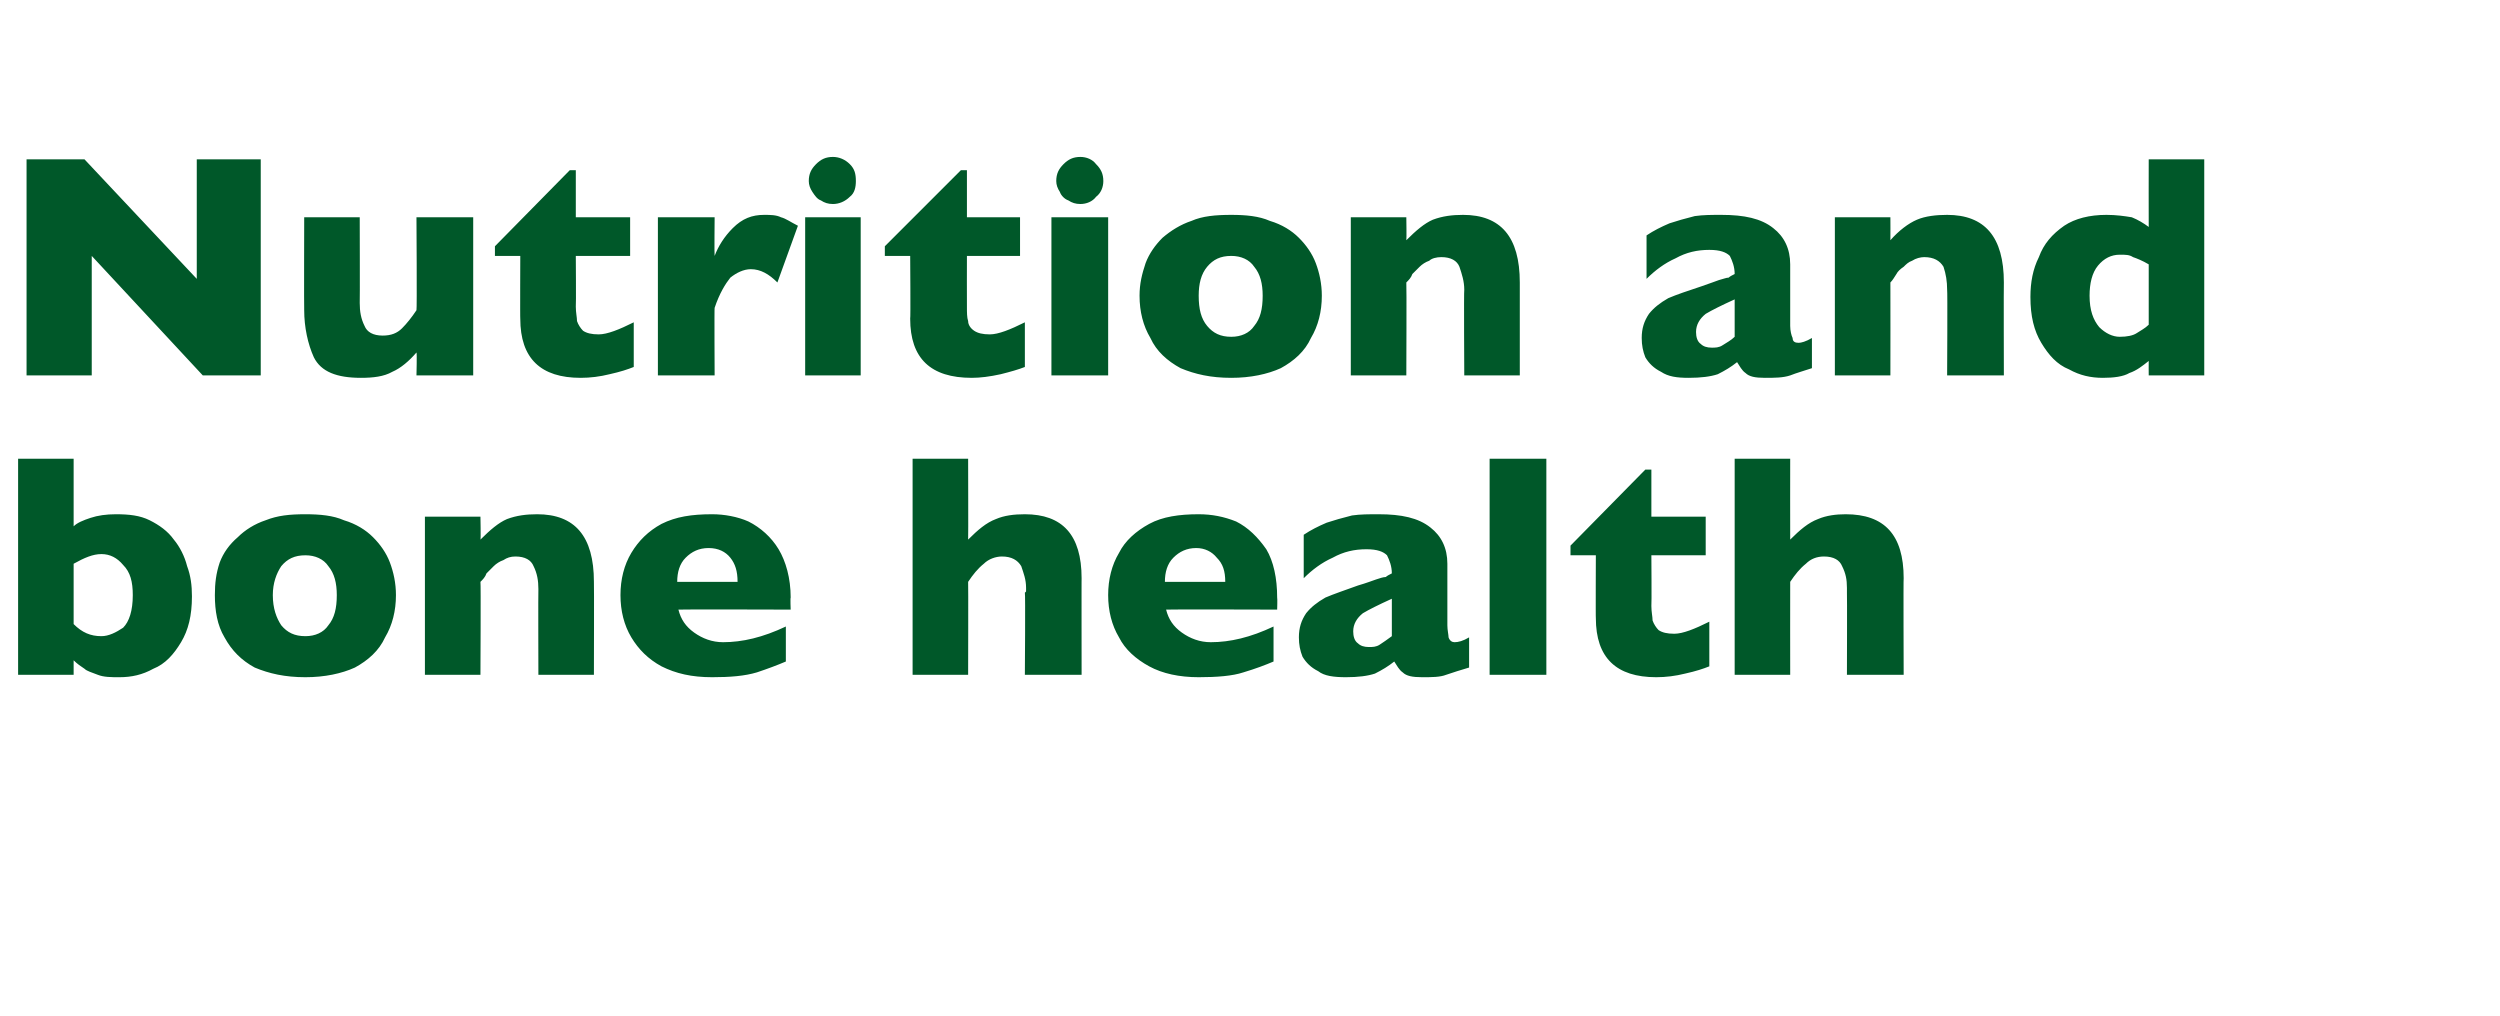 <?xml version="1.0" standalone="no"?><!DOCTYPE svg PUBLIC "-//W3C//DTD SVG 1.1//EN" "http://www.w3.org/Graphics/SVG/1.1/DTD/svg11.dtd"><svg xmlns="http://www.w3.org/2000/svg" version="1.1" width="207.1px" height="84.2px" viewBox="0 -13 207.1 84.2" style="top:-13px">  <desc>Nutrition and bone health</desc>  <defs/>  <g id="Polygon171474">    <path d="M 15.9 36.4 C 15.9 38 15.6 39.2 15 40.2 C 14.4 41.2 13.7 42 12.7 42.4 C 11.8 42.9 10.9 43.1 9.9 43.1 C 9.2 43.1 8.6 43.1 8.1 42.9 C 7.6 42.7 7.2 42.6 7 42.4 C 6.7 42.2 6.4 42 6.1 41.7 C 6.1 41.73 6.1 42.9 6.1 42.9 L 1.5 42.9 L 1.5 25 L 6.1 25 C 6.1 25 6.1 30.56 6.1 30.6 C 6.4 30.3 6.9 30.1 7.5 29.9 C 8.1 29.7 8.8 29.6 9.6 29.6 C 10.7 29.6 11.6 29.7 12.4 30.1 C 13.2 30.5 13.9 31 14.4 31.7 C 14.9 32.3 15.3 33.1 15.5 33.9 C 15.8 34.7 15.9 35.5 15.9 36.4 Z M 11 36.3 C 11 35.2 10.8 34.4 10.2 33.8 C 9.7 33.2 9.1 32.9 8.4 32.9 C 7.7 32.9 7 33.2 6.1 33.7 C 6.1 33.7 6.1 38.7 6.1 38.7 C 6.8 39.4 7.5 39.7 8.4 39.7 C 9 39.7 9.6 39.4 10.2 39 C 10.7 38.5 11 37.6 11 36.3 Z M 32.8 36.3 C 32.8 37.6 32.5 38.8 31.9 39.8 C 31.4 40.9 30.5 41.7 29.4 42.3 C 28.3 42.8 26.9 43.1 25.3 43.1 C 23.6 43.1 22.3 42.8 21.1 42.3 C 20 41.7 19.2 40.9 18.6 39.8 C 18 38.8 17.8 37.6 17.8 36.3 C 17.8 35.3 17.9 34.5 18.2 33.6 C 18.5 32.8 19 32.1 19.7 31.5 C 20.3 30.9 21.1 30.4 22 30.1 C 23 29.7 24 29.6 25.3 29.6 C 26.5 29.6 27.6 29.7 28.5 30.1 C 29.5 30.4 30.3 30.9 30.9 31.5 C 31.5 32.1 32 32.8 32.3 33.6 C 32.6 34.4 32.8 35.3 32.8 36.3 Z M 27.9 36.3 C 27.9 35.3 27.7 34.5 27.2 33.9 C 26.8 33.3 26.1 33 25.3 33 C 24.4 33 23.8 33.3 23.3 33.9 C 22.9 34.5 22.6 35.3 22.6 36.3 C 22.6 37.4 22.9 38.2 23.3 38.8 C 23.8 39.4 24.4 39.7 25.3 39.7 C 26.1 39.7 26.8 39.4 27.2 38.8 C 27.7 38.2 27.9 37.4 27.9 36.3 Z M 49.2 42.9 L 44.6 42.9 C 44.6 42.9 44.58 35.83 44.6 35.8 C 44.6 35.1 44.5 34.5 44.2 33.9 C 44 33.4 43.5 33.1 42.7 33.1 C 42.3 33.1 42 33.2 41.7 33.4 C 41.4 33.5 41.1 33.7 40.9 33.9 C 40.7 34.1 40.5 34.3 40.3 34.5 C 40.2 34.8 40 35 39.8 35.2 C 39.84 35.2 39.8 42.9 39.8 42.9 L 35.2 42.9 L 35.2 29.8 L 39.8 29.8 C 39.8 29.8 39.84 31.67 39.8 31.7 C 40.6 30.9 41.3 30.3 42 30 C 42.8 29.7 43.6 29.6 44.5 29.6 C 47.6 29.6 49.2 31.4 49.2 35.2 C 49.22 35.2 49.2 42.9 49.2 42.9 Z M 65.5 37.5 C 65.5 37.5 56.22 37.47 56.2 37.5 C 56.4 38.3 56.8 38.9 57.5 39.4 C 58.2 39.9 59 40.2 59.9 40.2 C 61.5 40.2 63.2 39.8 65.1 38.9 C 65.1 38.9 65.1 41.8 65.1 41.8 C 64.4 42.1 63.6 42.4 62.7 42.7 C 61.7 43 60.5 43.1 59 43.1 C 57.3 43.1 56 42.8 54.8 42.2 C 53.7 41.6 52.9 40.8 52.3 39.8 C 51.7 38.8 51.4 37.6 51.4 36.3 C 51.4 35 51.7 33.8 52.3 32.8 C 52.9 31.8 53.7 31 54.8 30.4 C 56 29.8 57.3 29.6 59 29.6 C 60 29.6 61.1 29.8 62 30.2 C 63 30.7 63.9 31.5 64.5 32.5 C 65.1 33.5 65.5 34.9 65.5 36.5 C 65.46 36.54 65.5 37.5 65.5 37.5 Z M 61.1 35.2 C 61.1 34.3 60.9 33.7 60.5 33.2 C 60.1 32.7 59.5 32.4 58.7 32.4 C 57.9 32.4 57.3 32.7 56.8 33.2 C 56.3 33.7 56.1 34.4 56.1 35.2 C 56.1 35.2 61.1 35.2 61.1 35.2 Z M 89.6 42.9 L 84.9 42.9 C 84.9 42.9 84.95 36.11 84.9 36.1 C 84.9 36.1 85 36 85 36 C 85 35.9 85 35.8 85 35.7 C 85 35 84.8 34.5 84.6 33.9 C 84.3 33.4 83.8 33.1 83 33.1 C 82.5 33.1 81.9 33.3 81.5 33.7 C 81 34.1 80.6 34.6 80.2 35.2 C 80.22 35.2 80.2 42.9 80.2 42.9 L 75.6 42.9 L 75.6 25 L 80.2 25 C 80.2 25 80.22 31.67 80.2 31.7 C 81 30.9 81.7 30.3 82.5 30 C 83.2 29.7 84 29.6 84.9 29.6 C 88 29.6 89.6 31.3 89.6 34.9 C 89.59 34.85 89.6 42.9 89.6 42.9 Z M 105.8 37.5 C 105.8 37.5 96.59 37.47 96.6 37.5 C 96.8 38.3 97.2 38.9 97.9 39.4 C 98.6 39.9 99.4 40.2 100.3 40.2 C 101.9 40.2 103.6 39.8 105.5 38.9 C 105.5 38.9 105.5 41.8 105.5 41.8 C 104.8 42.1 104 42.4 103 42.7 C 102.1 43 100.8 43.1 99.3 43.1 C 97.7 43.1 96.3 42.8 95.2 42.2 C 94.1 41.6 93.2 40.8 92.7 39.8 C 92.1 38.8 91.8 37.6 91.8 36.3 C 91.8 35 92.1 33.8 92.7 32.8 C 93.2 31.8 94.1 31 95.2 30.4 C 96.3 29.8 97.7 29.6 99.3 29.6 C 100.4 29.6 101.4 29.8 102.4 30.2 C 103.4 30.7 104.2 31.5 104.9 32.5 C 105.5 33.5 105.8 34.9 105.8 36.5 C 105.83 36.54 105.8 37.5 105.8 37.5 Z M 101.5 35.2 C 101.5 34.3 101.3 33.7 100.8 33.2 C 100.4 32.7 99.8 32.4 99.1 32.4 C 98.3 32.4 97.7 32.7 97.2 33.2 C 96.7 33.7 96.5 34.4 96.5 35.2 C 96.5 35.2 101.5 35.2 101.5 35.2 Z M 121.7 42.3 C 121 42.5 120.4 42.7 119.8 42.9 C 119.3 43.1 118.6 43.1 117.8 43.1 C 117 43.1 116.5 43 116.2 42.7 C 115.9 42.5 115.7 42.1 115.5 41.8 C 115 42.2 114.5 42.5 113.9 42.8 C 113.3 43 112.5 43.1 111.5 43.1 C 110.5 43.1 109.7 43 109.2 42.6 C 108.6 42.3 108.2 41.9 107.9 41.4 C 107.7 40.9 107.6 40.4 107.6 39.8 C 107.6 39 107.8 38.4 108.2 37.8 C 108.6 37.3 109.1 36.9 109.8 36.5 C 110.5 36.2 111.4 35.9 112.5 35.5 C 113.2 35.3 113.7 35.1 114 35 C 114.3 34.9 114.6 34.8 114.8 34.8 C 114.9 34.7 115.1 34.6 115.3 34.5 C 115.3 33.9 115.1 33.4 114.9 33 C 114.6 32.7 114.1 32.5 113.2 32.5 C 112.2 32.5 111.3 32.7 110.4 33.2 C 109.5 33.6 108.7 34.2 108 34.9 C 108 34.9 108 31.3 108 31.3 C 108.6 30.9 109.2 30.6 109.9 30.3 C 110.5 30.1 111.2 29.9 112 29.7 C 112.7 29.6 113.4 29.6 114.2 29.6 C 116.1 29.6 117.5 29.9 118.5 30.7 C 119.4 31.4 119.9 32.4 119.9 33.7 C 119.9 33.7 119.9 38.8 119.9 38.8 C 119.9 39.2 120 39.6 120 39.8 C 120.1 40.1 120.3 40.2 120.5 40.2 C 120.8 40.2 121.2 40.1 121.7 39.8 C 121.7 39.8 121.7 42.3 121.7 42.3 Z M 115.3 39.7 C 115.3 39.7 115.3 36.6 115.3 36.6 C 114.2 37.1 113.4 37.5 112.9 37.8 C 112.4 38.2 112.1 38.7 112.1 39.3 C 112.1 39.7 112.2 40.1 112.5 40.3 C 112.7 40.5 113 40.6 113.4 40.6 C 113.7 40.6 114 40.6 114.3 40.4 C 114.6 40.2 114.9 40 115.3 39.7 Z M 128.1 42.9 L 123.4 42.9 L 123.4 25 L 128.1 25 L 128.1 42.9 Z M 141.6 42.2 C 141.1 42.4 140.5 42.6 139.6 42.8 C 138.8 43 138 43.1 137.2 43.1 C 133.9 43.1 132.2 41.5 132.2 38.2 C 132.18 38.24 132.2 33 132.2 33 L 130.1 33 L 130.1 32.2 L 136.3 25.9 L 136.8 25.9 L 136.8 29.8 L 141.3 29.8 L 141.3 33 L 136.8 33 C 136.8 33 136.83 37.21 136.8 37.2 C 136.8 37.7 136.9 38.1 136.9 38.4 C 137 38.7 137.2 39 137.4 39.2 C 137.7 39.4 138.1 39.5 138.7 39.5 C 139.4 39.5 140.4 39.1 141.6 38.5 C 141.6 38.5 141.6 42.2 141.6 42.2 Z M 157.7 42.9 L 153 42.9 C 153 42.9 153.02 36.11 153 36.1 C 153 36.1 153 36 153 36 C 153 35.9 153 35.8 153 35.7 C 153 35 152.9 34.5 152.6 33.9 C 152.4 33.4 151.9 33.1 151.1 33.1 C 150.5 33.1 150 33.3 149.6 33.7 C 149.1 34.1 148.7 34.6 148.3 35.2 C 148.29 35.2 148.3 42.9 148.3 42.9 L 143.7 42.9 L 143.7 25 L 148.3 25 C 148.3 25 148.29 31.67 148.3 31.7 C 149.1 30.9 149.8 30.3 150.6 30 C 151.3 29.7 152.1 29.6 152.9 29.6 C 156.1 29.6 157.7 31.3 157.7 34.9 C 157.67 34.85 157.7 42.9 157.7 42.9 Z " stroke="none" fill="#005829"/>  </g>  <g id="Polygon171473">    <path d="M 21.6 18.1 L 16.8 18.1 L 7.6 8.2 L 7.6 18.1 L 2.2 18.1 L 2.2 0.2 L 7 0.2 L 16.3 10.1 L 16.3 0.2 L 21.6 0.2 L 21.6 18.1 Z M 39.2 18.1 L 34.5 18.1 C 34.5 18.1 34.55 16.24 34.5 16.2 C 33.9 16.9 33.2 17.5 32.5 17.8 C 31.8 18.2 30.9 18.3 29.9 18.3 C 27.9 18.3 26.6 17.8 26 16.6 C 25.5 15.5 25.2 14.1 25.2 12.7 C 25.18 12.7 25.2 5 25.2 5 L 29.8 5 C 29.8 5 29.82 12.08 29.8 12.1 C 29.8 12.8 29.9 13.4 30.2 14 C 30.4 14.5 30.9 14.8 31.7 14.8 C 32.4 14.8 32.9 14.6 33.3 14.2 C 33.7 13.8 34.1 13.3 34.5 12.7 C 34.55 12.7 34.5 5 34.5 5 L 39.2 5 L 39.2 18.1 Z M 52.5 17.4 C 52 17.6 51.4 17.8 50.5 18 C 49.7 18.2 48.9 18.3 48.1 18.3 C 44.8 18.3 43.1 16.7 43.1 13.4 C 43.08 13.44 43.1 8.2 43.1 8.2 L 41 8.2 L 41 7.4 L 47.2 1.1 L 47.7 1.1 L 47.7 5 L 52.2 5 L 52.2 8.2 L 47.7 8.2 C 47.7 8.2 47.73 12.41 47.7 12.4 C 47.7 12.9 47.8 13.3 47.8 13.6 C 47.9 13.9 48.1 14.2 48.3 14.4 C 48.6 14.6 49 14.7 49.6 14.7 C 50.3 14.7 51.3 14.3 52.5 13.7 C 52.5 13.7 52.5 17.4 52.5 17.4 Z M 66.1 5.7 C 66.1 5.7 64.4 10.4 64.4 10.4 C 63.7 9.7 63 9.3 62.2 9.3 C 61.6 9.3 61 9.6 60.5 10 C 60.1 10.5 59.6 11.3 59.2 12.5 C 59.17 12.47 59.2 18.1 59.2 18.1 L 54.5 18.1 L 54.5 5 L 59.2 5 C 59.2 5 59.17 8.16 59.2 8.2 C 59.5 7.4 60 6.6 60.7 5.9 C 61.5 5.1 62.3 4.8 63.3 4.8 C 63.8 4.8 64.3 4.8 64.7 5 C 65.1 5.1 65.5 5.4 66.1 5.7 Z M 70.9 2 C 70.9 2.5 70.8 3 70.4 3.3 C 70 3.7 69.5 3.9 69 3.9 C 68.6 3.9 68.3 3.8 68 3.6 C 67.7 3.5 67.5 3.2 67.3 2.9 C 67.1 2.6 67 2.3 67 2 C 67 1.4 67.2 1 67.6 0.6 C 68 0.2 68.4 0 69 0 C 69.5 0 70 0.2 70.4 0.6 C 70.8 1 70.9 1.4 70.9 2 Z M 71.3 18.1 L 66.7 18.1 L 66.7 5 L 71.3 5 L 71.3 18.1 Z M 84.9 17.4 C 84.4 17.6 83.7 17.8 82.9 18 C 82 18.2 81.2 18.3 80.5 18.3 C 77.1 18.3 75.4 16.7 75.4 13.4 C 75.44 13.44 75.4 8.2 75.4 8.2 L 73.3 8.2 L 73.3 7.4 L 79.6 1.1 L 80.1 1.1 L 80.1 5 L 84.5 5 L 84.5 8.2 L 80.1 8.2 C 80.1 8.2 80.09 12.41 80.1 12.4 C 80.1 12.9 80.1 13.3 80.2 13.6 C 80.2 13.9 80.4 14.2 80.7 14.4 C 81 14.6 81.4 14.7 82 14.7 C 82.7 14.7 83.7 14.3 84.9 13.7 C 84.9 13.7 84.9 17.4 84.9 17.4 Z M 91.4 2 C 91.4 2.5 91.2 3 90.8 3.3 C 90.5 3.7 90 3.9 89.5 3.9 C 89.1 3.9 88.8 3.8 88.5 3.6 C 88.2 3.5 87.9 3.2 87.8 2.9 C 87.6 2.6 87.5 2.3 87.5 2 C 87.5 1.4 87.7 1 88.1 0.6 C 88.5 0.2 88.9 0 89.5 0 C 90 0 90.5 0.2 90.8 0.6 C 91.2 1 91.4 1.4 91.4 2 Z M 91.8 18.1 L 87.1 18.1 L 87.1 5 L 91.8 5 L 91.8 18.1 Z M 109.5 11.5 C 109.5 12.8 109.2 14 108.6 15 C 108.1 16.1 107.2 16.9 106.1 17.5 C 105 18 103.6 18.3 102 18.3 C 100.3 18.3 99 18 97.8 17.5 C 96.7 16.9 95.8 16.1 95.3 15 C 94.7 14 94.4 12.8 94.4 11.5 C 94.4 10.5 94.6 9.7 94.9 8.8 C 95.2 8 95.7 7.3 96.3 6.7 C 97 6.1 97.8 5.6 98.7 5.3 C 99.6 4.9 100.7 4.8 102 4.8 C 103.2 4.8 104.3 4.9 105.2 5.3 C 106.2 5.6 107 6.1 107.6 6.7 C 108.2 7.3 108.7 8 109 8.8 C 109.3 9.6 109.5 10.5 109.5 11.5 Z M 104.6 11.5 C 104.6 10.5 104.4 9.7 103.9 9.1 C 103.5 8.5 102.8 8.2 102 8.2 C 101.1 8.2 100.5 8.5 100 9.1 C 99.5 9.7 99.3 10.5 99.3 11.5 C 99.3 12.6 99.5 13.4 100 14 C 100.5 14.6 101.1 14.9 102 14.9 C 102.8 14.9 103.5 14.6 103.9 14 C 104.4 13.4 104.6 12.6 104.6 11.5 Z M 125.9 18.1 L 121.3 18.1 C 121.3 18.1 121.26 11.03 121.3 11 C 121.3 10.3 121.1 9.7 120.9 9.1 C 120.7 8.6 120.2 8.3 119.4 8.3 C 119 8.3 118.6 8.4 118.4 8.6 C 118.1 8.7 117.8 8.9 117.6 9.1 C 117.4 9.3 117.2 9.5 117 9.7 C 116.9 10 116.7 10.2 116.5 10.4 C 116.53 10.4 116.5 18.1 116.5 18.1 L 111.9 18.1 L 111.9 5 L 116.5 5 C 116.5 5 116.53 6.87 116.5 6.9 C 117.3 6.1 118 5.5 118.7 5.2 C 119.5 4.9 120.3 4.8 121.2 4.8 C 124.3 4.8 125.9 6.6 125.9 10.4 C 125.9 10.4 125.9 18.1 125.9 18.1 Z M 150.1 17.5 C 149.5 17.7 148.8 17.9 148.3 18.1 C 147.7 18.3 147 18.3 146.2 18.3 C 145.4 18.3 144.9 18.2 144.6 17.9 C 144.3 17.7 144.1 17.3 143.9 17 C 143.4 17.4 142.9 17.7 142.3 18 C 141.7 18.2 140.9 18.3 139.9 18.3 C 138.9 18.3 138.2 18.2 137.6 17.8 C 137 17.5 136.6 17.1 136.3 16.6 C 136.1 16.1 136 15.6 136 15 C 136 14.2 136.2 13.6 136.6 13 C 137 12.5 137.5 12.1 138.2 11.7 C 138.9 11.4 139.8 11.1 141 10.7 C 141.6 10.5 142.1 10.3 142.4 10.2 C 142.8 10.1 143 10 143.2 10 C 143.3 9.9 143.5 9.8 143.7 9.7 C 143.7 9.1 143.5 8.6 143.3 8.2 C 143 7.9 142.5 7.7 141.6 7.7 C 140.6 7.7 139.7 7.9 138.8 8.4 C 137.9 8.8 137.1 9.4 136.4 10.1 C 136.4 10.1 136.4 6.5 136.4 6.5 C 137 6.1 137.6 5.8 138.3 5.5 C 138.9 5.3 139.6 5.1 140.4 4.9 C 141.1 4.8 141.8 4.8 142.6 4.8 C 144.5 4.8 145.9 5.1 146.9 5.9 C 147.8 6.6 148.3 7.6 148.3 8.9 C 148.3 8.9 148.3 14 148.3 14 C 148.3 14.4 148.4 14.8 148.5 15 C 148.5 15.3 148.7 15.4 149 15.4 C 149.2 15.4 149.6 15.3 150.1 15 C 150.1 15 150.1 17.5 150.1 17.5 Z M 143.7 14.9 C 143.7 14.9 143.7 11.8 143.7 11.8 C 142.6 12.3 141.8 12.7 141.3 13 C 140.8 13.4 140.5 13.9 140.5 14.5 C 140.5 14.9 140.6 15.3 140.9 15.5 C 141.1 15.7 141.4 15.8 141.8 15.8 C 142.1 15.8 142.4 15.8 142.7 15.6 C 143 15.4 143.4 15.2 143.7 14.9 Z M 166 18.1 L 161.3 18.1 C 161.3 18.1 161.34 11.03 161.3 11 C 161.3 10.3 161.2 9.7 161 9.1 C 160.7 8.6 160.2 8.3 159.4 8.3 C 159.1 8.3 158.7 8.4 158.4 8.6 C 158.1 8.7 157.9 8.9 157.7 9.1 C 157.4 9.3 157.2 9.5 157.1 9.7 C 156.9 10 156.8 10.2 156.6 10.4 C 156.61 10.4 156.6 18.1 156.6 18.1 L 152 18.1 L 152 5 L 156.6 5 C 156.6 5 156.61 6.87 156.6 6.9 C 157.3 6.1 158.1 5.5 158.8 5.2 C 159.5 4.9 160.4 4.8 161.3 4.8 C 164.4 4.8 166 6.6 166 10.4 C 165.98 10.4 166 18.1 166 18.1 Z M 182.6 18.1 L 178 18.1 C 178 18.1 177.99 16.93 178 16.9 C 177.5 17.3 177 17.7 176.4 17.9 C 175.9 18.2 175.1 18.3 174.2 18.3 C 173.2 18.3 172.3 18.1 171.4 17.6 C 170.4 17.2 169.7 16.4 169.1 15.4 C 168.5 14.4 168.2 13.2 168.2 11.6 C 168.2 10.4 168.4 9.3 168.9 8.3 C 169.3 7.2 170 6.4 171 5.7 C 171.9 5.1 173.1 4.8 174.5 4.8 C 175.3 4.8 176 4.9 176.6 5 C 177.1 5.2 177.6 5.5 178 5.8 C 177.99 5.76 178 0.2 178 0.2 L 182.6 0.2 L 182.6 18.1 Z M 178 13.9 C 178 13.9 178 8.9 178 8.9 C 177.5 8.6 177 8.4 176.7 8.3 C 176.4 8.1 176.1 8.1 175.6 8.1 C 174.9 8.1 174.3 8.4 173.8 9 C 173.3 9.6 173.1 10.5 173.1 11.5 C 173.1 12.7 173.4 13.5 173.9 14.1 C 174.4 14.6 175 14.9 175.6 14.9 C 176.2 14.9 176.7 14.8 177 14.6 C 177.3 14.4 177.7 14.2 178 13.9 Z " stroke="none" fill="#005829"/>  </g></svg>